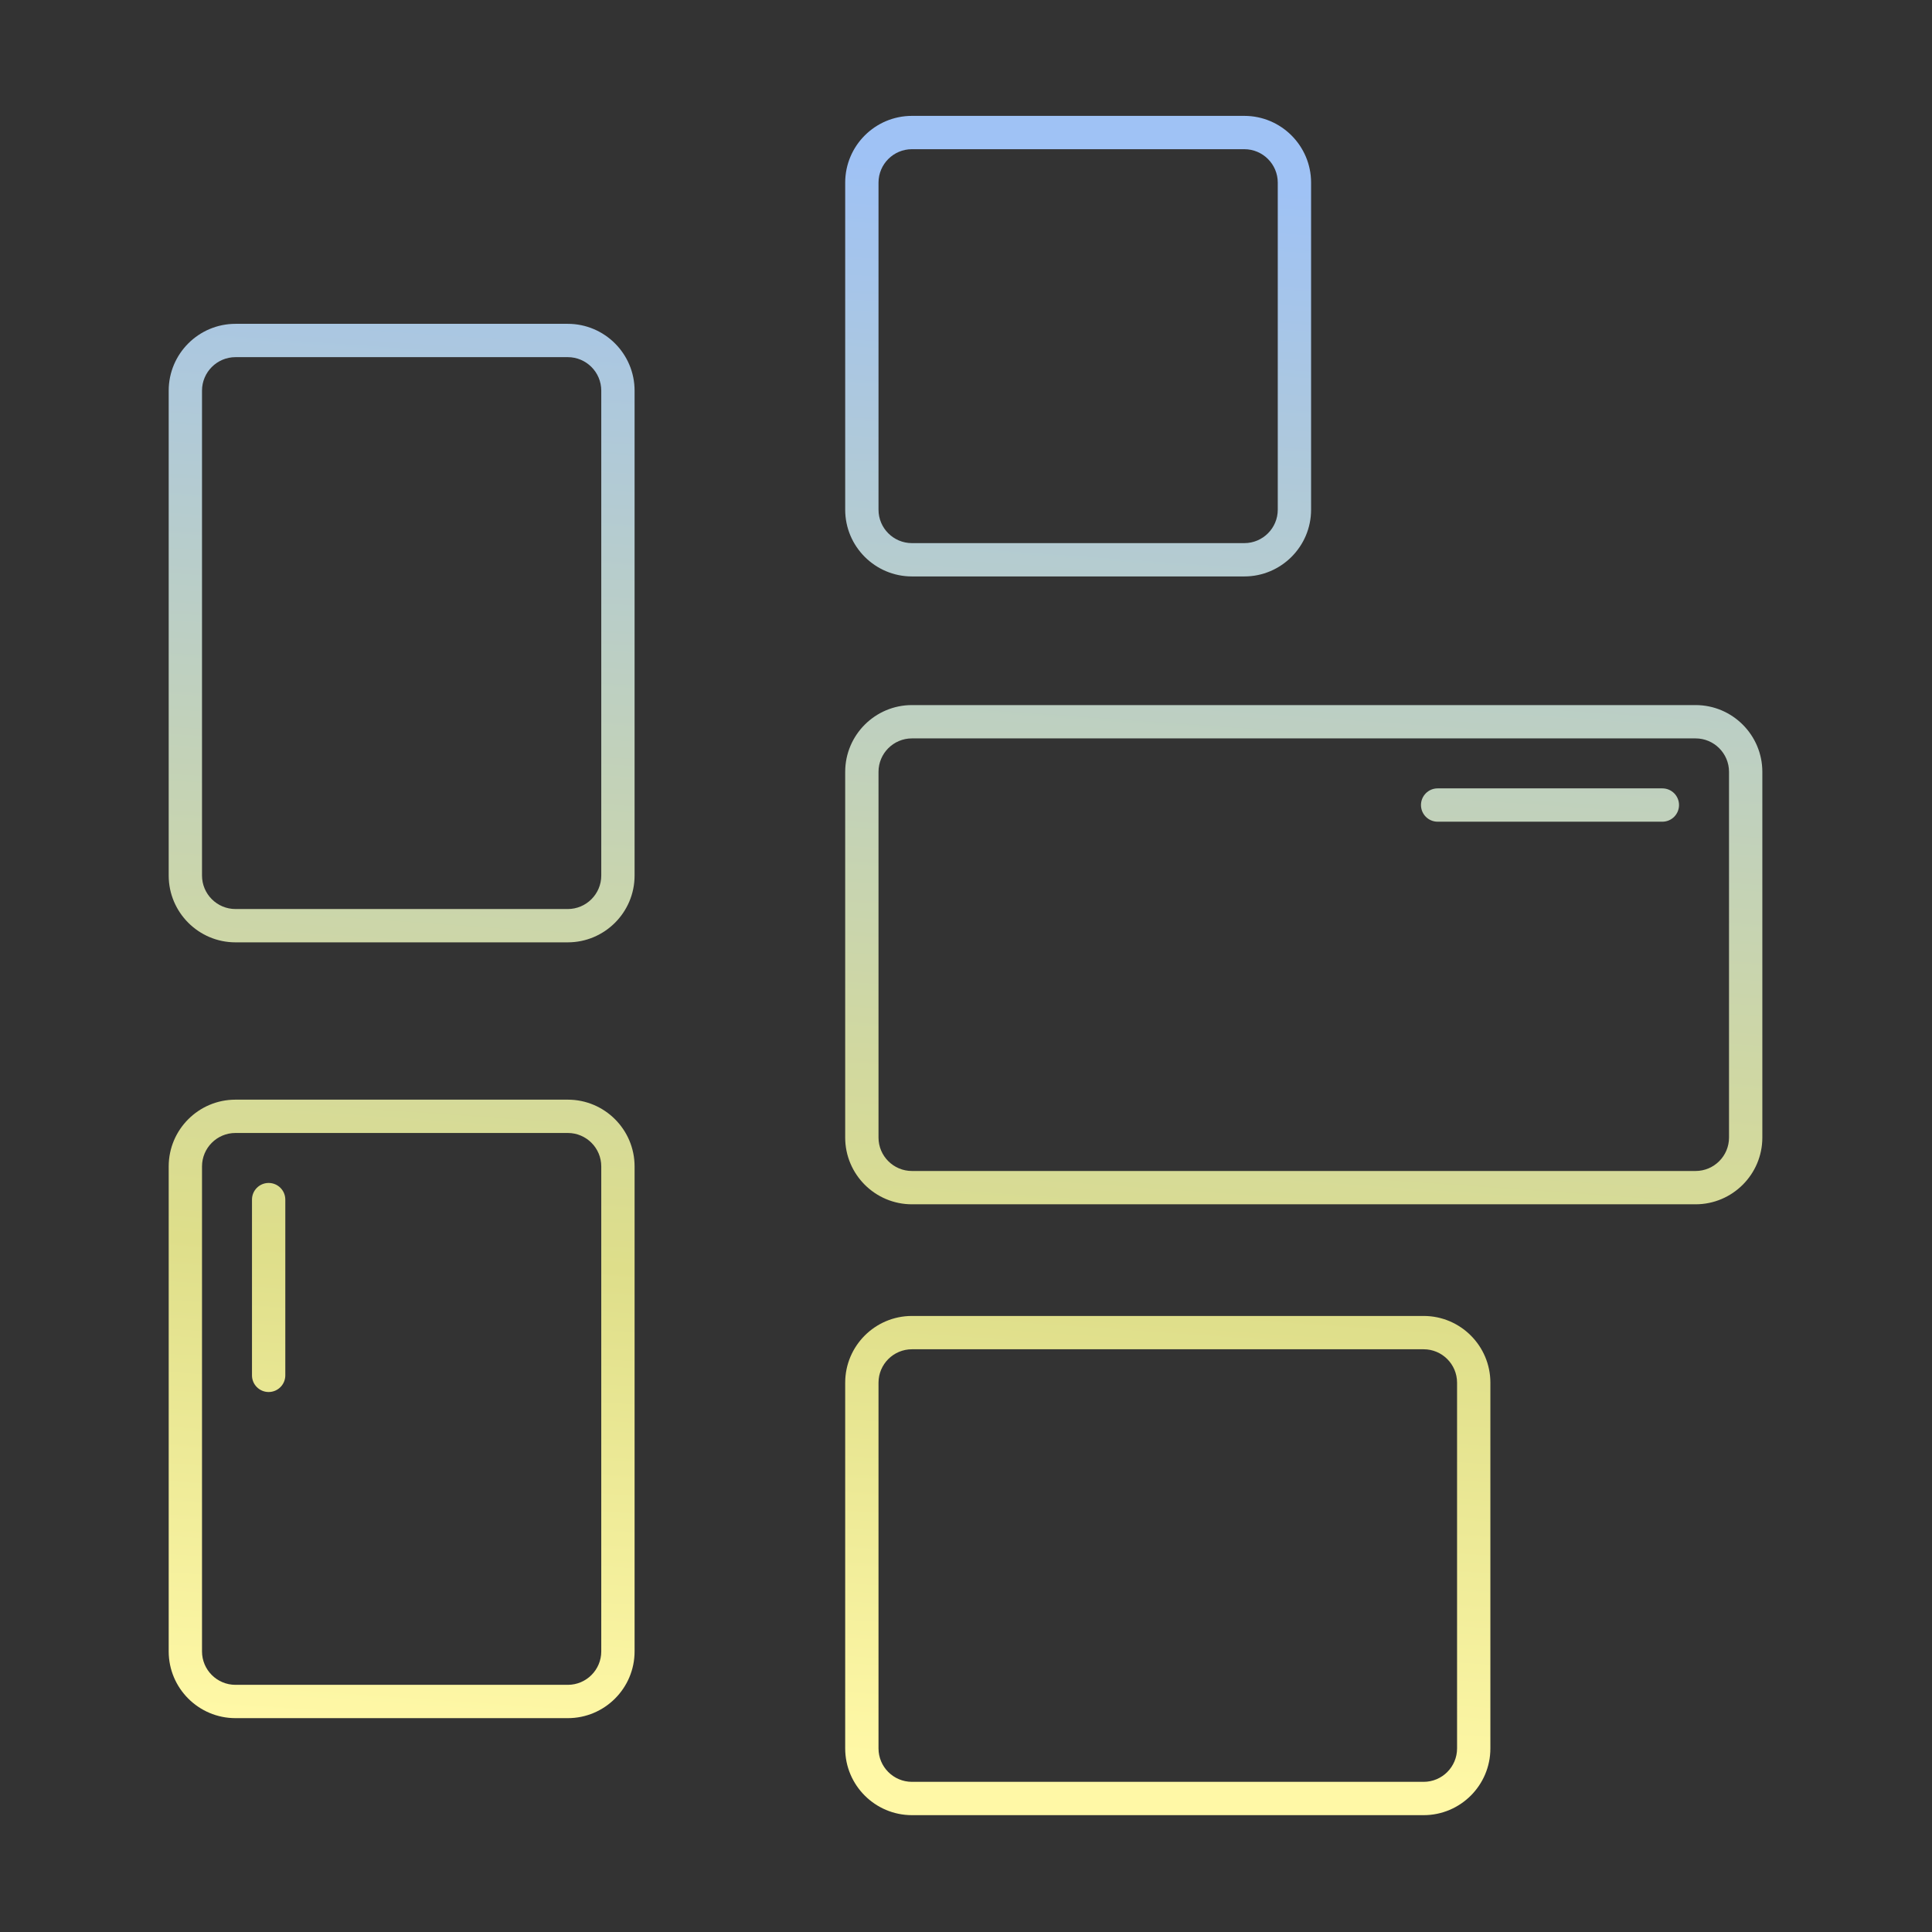 <?xml version="1.0" encoding="UTF-8" standalone="no"?>
<svg
   enable-background="new 0 0 512 512"
   viewBox="0 0 512 512"
   version="1.1"
   id="svg2"
   sodipodi:docname="frame.svg"
   inkscape:version="1.4 (e7c3feb1, 2024-10-09)"
   xmlns:inkscape="http://www.inkscape.org/namespaces/inkscape"
   xmlns:sodipodi="http://sodipodi.sourceforge.net/DTD/sodipodi-0.dtd"
   xmlns:xlink="http://www.w3.org/1999/xlink"
   xmlns="http://www.w3.org/2000/svg"
   xmlns:svg="http://www.w3.org/2000/svg">
  <rect x="0" y="0" width="512" height="512" fill="#333333" stroke="none"/>
  <defs
     id="defs2">
    <linearGradient
       id="linearGradient2"
       inkscape:collect="always">
      <stop
         style="stop-color:#9fc2f5;stop-opacity:1;"
         offset="0"
         id="stop3" />
      <stop
         style="stop-color:#dede8a;stop-opacity:1;"
         offset="0.704"
         id="stop5" />
      <stop
         style="stop-color:#fff8a6;stop-opacity:1;"
         offset="1"
         id="stop4" />
    </linearGradient>
    <linearGradient
       inkscape:collect="always"
       xlink:href="#linearGradient2"
       id="linearGradient4"
       x1="272.331"
       y1="22.461"
       x2="239.669"
       y2="489.539"
       gradientUnits="userSpaceOnUse" />
    <linearGradient
       inkscape:collect="always"
       xlink:href="#linearGradient2"
       id="linearGradient1"
       gradientUnits="userSpaceOnUse"
       x1="272.331"
       y1="22.461"
       x2="239.669"
       y2="489.539" />
  </defs>
  <sodipodi:namedview
     id="namedview2"
     pagecolor="#ffffff"
     bordercolor="#000000"
     borderopacity="0.25"
     inkscape:showpageshadow="2"
     inkscape:pageopacity="0.0"
     inkscape:pagecheckerboard="0"
     inkscape:deskcolor="#d1d1d1"
     inkscape:zoom="0.76367188"
     inkscape:cx="914.65984"
     inkscape:cy="255.34527"
     inkscape:window-width="1144"
     inkscape:window-height="765"
     inkscape:window-x="0"
     inkscape:window-y="25"
     inkscape:window-maximized="0"
     inkscape:current-layer="svg2" />
  <linearGradient
     id="SVGID_1_"
     gradientUnits="userSpaceOnUse"
     x1="29.436"
     x2="421.128"
     y1="473.169"
     y2="81.477">
    <stop
       offset="0"
       stop-color="#696eff"
       id="stop1" />
    <stop
       offset="1"
       stop-color="#f8acff"
       id="stop2" />
  </linearGradient>
  <g
     id="_x33_8_Picture"
     style="fill:url(#linearGradient4)"
     transform="matrix(0.902,0,0,0.902,24.96,24.96)">
    <path
       d="m 51.257,381.306 c -2.703,0 -4.895,-2.189 -4.895,-4.895 v -51.633 c 0,-2.705 2.192,-4.895 4.895,-4.895 2.703,0 4.895,2.189 4.895,4.895 v 51.633 c -10e-4,2.706 -2.192,4.895 -4.895,4.895 z M 465.631,208.851 c 0,-2.705 -2.189,-4.895 -4.895,-4.895 h -66.025 c -2.705,0 -4.895,2.189 -4.895,4.895 0,2.705 2.189,4.895 4.895,4.895 h 66.025 c 2.706,-0.001 4.895,-2.19 4.895,-4.895 z M 21.891,229.567 V 87.101 c 0,-10.827 8.807,-19.631 19.631,-19.631 h 97.618 c 10.824,0 19.631,8.805 19.631,19.631 v 142.466 c 0,10.822 -8.807,19.626 -19.631,19.626 H 41.522 c -10.824,0 -19.631,-8.804 -19.631,-19.626 z m 9.789,0 c 0,5.425 4.414,9.837 9.842,9.837 h 97.618 c 5.428,0 9.842,-4.412 9.842,-9.837 V 87.101 c 0,-5.425 -4.414,-9.842 -9.842,-9.842 H 41.522 c -5.428,0 -9.842,4.417 -9.842,9.842 z m -9.789,85.456 c 0,-10.812 8.797,-19.612 19.61,-19.612 h 97.661 c 10.812,0 19.61,8.8 19.61,19.612 v 142.494 c 0,10.812 -8.797,19.607 -19.61,19.607 H 41.501 c -10.812,0 -19.61,-8.795 -19.61,-19.607 z m 9.789,142.494 c 0,5.416 4.405,9.818 9.82,9.818 h 97.661 c 5.416,0 9.82,-4.402 9.82,-9.818 V 315.023 c 0,-5.416 -4.405,-9.823 -9.82,-9.823 h -97.66 c -5.416,0 -9.82,4.407 -9.82,9.823 V 457.517 Z M 220.648,199.095 c 0,-10.812 8.797,-19.612 19.61,-19.612 h 230.239 c 10.812,0 19.612,8.8 19.612,19.612 v 107.453 c 0,10.812 -8.8,19.607 -19.612,19.607 h -230.24 c -10.812,0 -19.61,-8.795 -19.61,-19.607 V 199.095 Z m 9.789,107.453 c 0,5.416 4.405,9.818 9.82,9.818 h 230.239 c 5.416,0 9.823,-4.402 9.823,-9.818 V 199.095 c 0,-5.416 -4.407,-9.823 -9.823,-9.823 H 240.257 c -5.416,0 -9.82,4.407 -9.82,9.823 z m -9.789,72.019 c 0,-10.812 8.797,-19.607 19.61,-19.607 H 390.6 c 10.812,0 19.607,8.795 19.607,19.607 V 486.02 c 0,10.812 -8.795,19.607 -19.607,19.607 H 240.257 c -10.812,0 -19.61,-8.795 -19.61,-19.607 V 378.567 Z m 9.789,107.453 c 0,5.416 4.405,9.818 9.82,9.818 H 390.6 c 5.416,0 9.818,-4.402 9.818,-9.818 V 378.567 c 0,-5.416 -4.402,-9.818 -9.818,-9.818 H 240.257 c -5.416,0 -9.82,4.402 -9.82,9.818 z M 220.648,122.081 V 25.985 c 0,-10.812 8.797,-19.612 19.61,-19.612 h 97.659 c 10.812,0 19.612,8.8 19.612,19.612 v 96.096 c 0,10.812 -8.8,19.607 -19.612,19.607 h -97.659 c -10.813,0 -19.61,-8.795 -19.61,-19.607 z m 9.789,0 c 0,5.416 4.405,9.818 9.82,9.818 h 97.659 c 5.416,0 9.823,-4.402 9.823,-9.818 V 25.985 c 0,-5.416 -4.407,-9.823 -9.823,-9.823 h -97.659 c -5.416,0 -9.82,4.407 -9.82,9.823 z"
       fill="url(#SVGID_1_)"
       id="path2"
       style="fill:url(#linearGradient1)" />
  </g>
  <g
     id="Layer_1" />
</svg>
